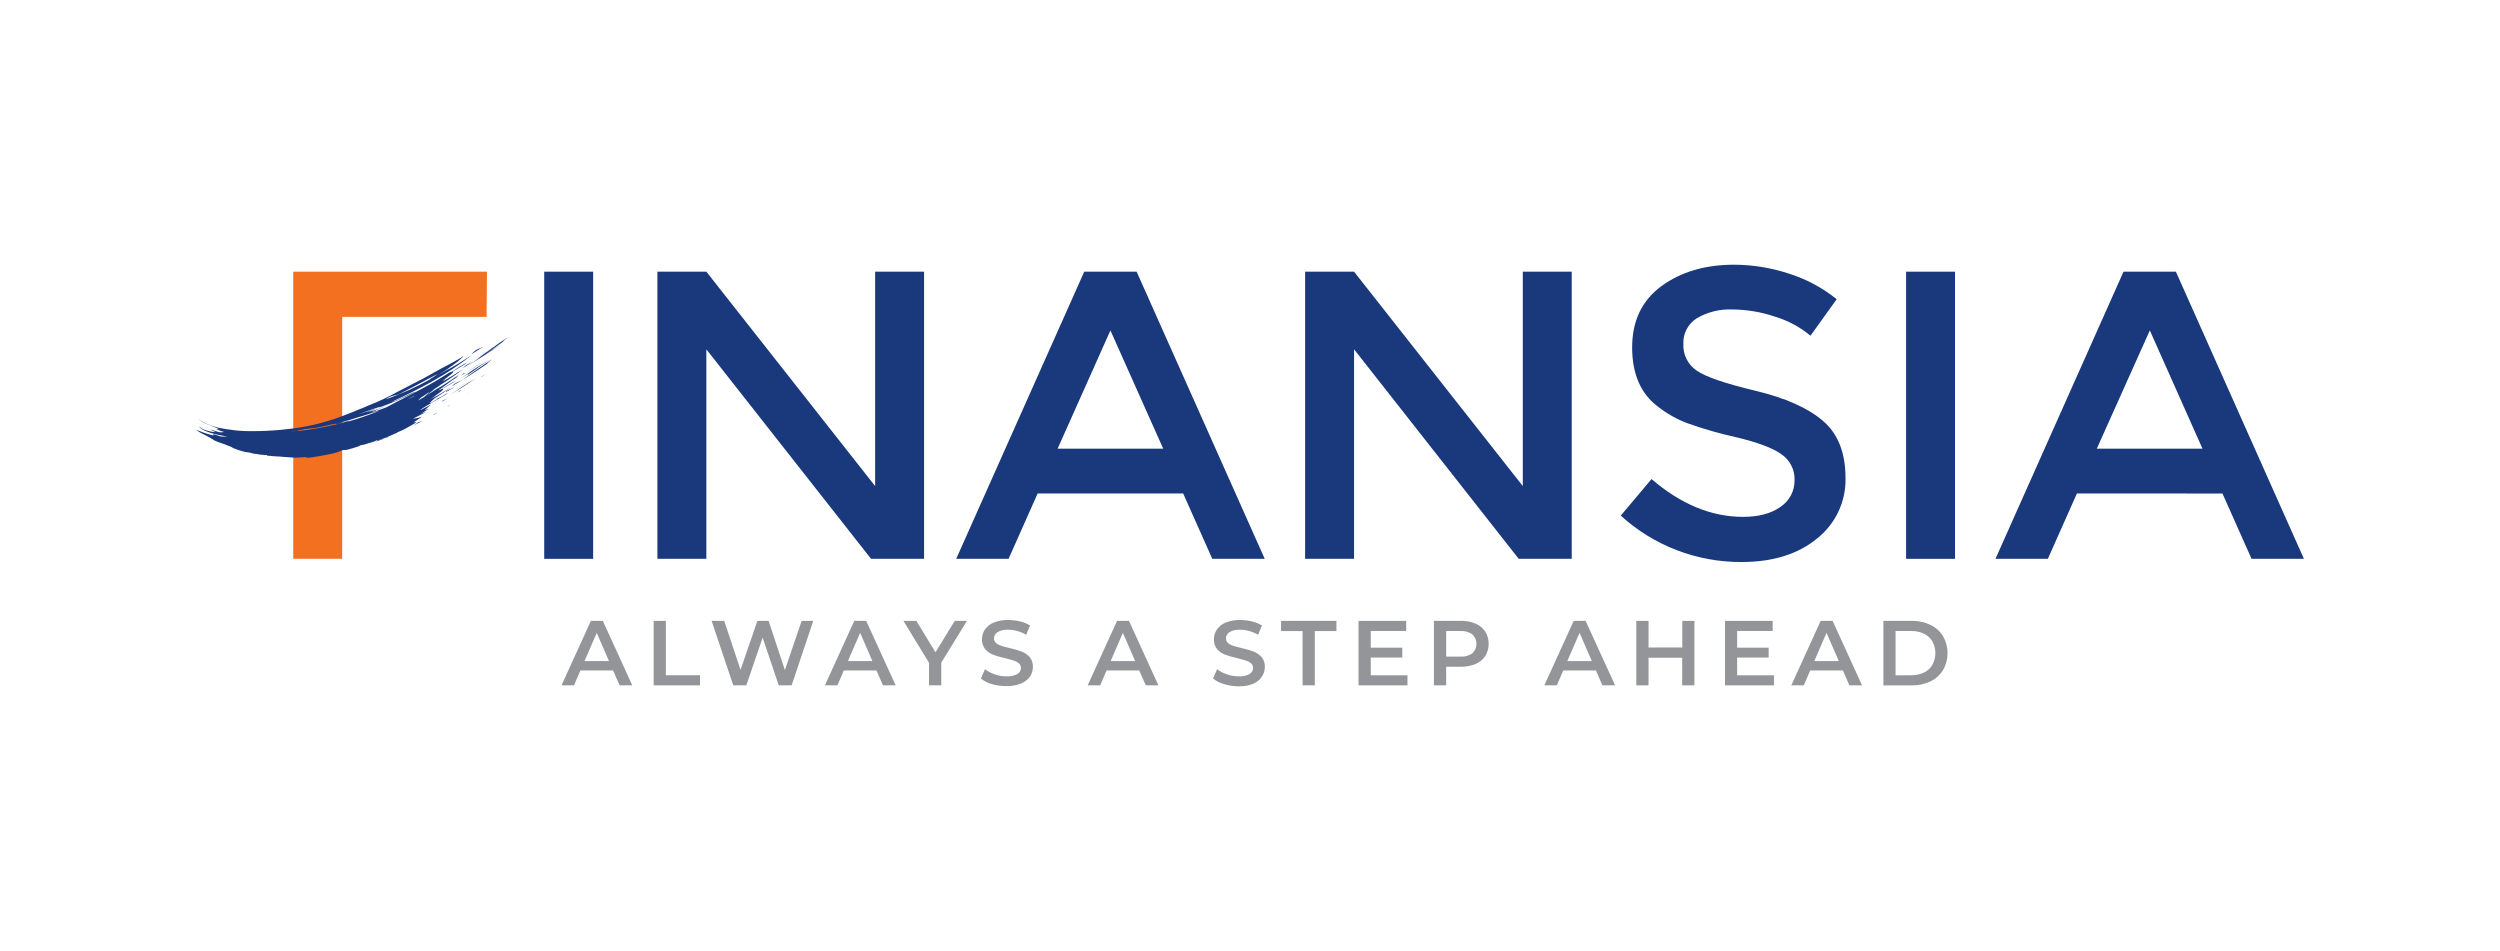 <svg width="255" height="97" viewBox="0 0 255 97" fill="none" xmlns="http://www.w3.org/2000/svg">
<rect width="255" height="97" fill="white"/>
<g clip-path="url(#clip0_5048_15935)">
<path d="M34.903 32.318V57.001H29.91V27.711H49.672L49.63 32.318H34.903Z" fill="#F37021"/>
<path d="M55.51 27.711H60.502V57.001H55.51V27.711Z" fill="#1A397D"/>
<path d="M89.263 27.711H94.255V57.001H88.847L72.047 35.63V57.001H67.055V27.711H72.047L89.263 49.579V27.711Z" fill="#1A397D"/>
<path d="M105.841 50.331L102.875 57.001H97.533L110.593 27.711H115.935L129.002 57.001H123.652L120.682 50.331H105.841ZM118.647 45.765L113.264 33.703L107.876 45.765H118.647Z" fill="#1A397D"/>
<path d="M155.325 27.711H160.317V57.001H154.909L138.114 35.63V57.001H133.121V27.711H138.114L155.325 49.579V27.711Z" fill="#1A397D"/>
<path d="M176.676 31.566C175.424 31.515 174.184 31.82 173.102 32.445C172.649 32.724 172.281 33.118 172.035 33.586C171.789 34.053 171.675 34.578 171.705 35.104C171.679 35.639 171.795 36.171 172.04 36.649C172.285 37.126 172.651 37.533 173.102 37.829C174.034 38.456 176.02 39.133 179.06 39.859C182.1 40.585 184.39 41.605 185.929 42.917C187.468 44.229 188.239 46.164 188.242 48.72C188.277 49.908 188.031 51.088 187.526 52.167C187.021 53.246 186.269 54.195 185.33 54.938C183.388 56.527 180.831 57.323 177.658 57.326C173.086 57.352 168.674 55.659 165.318 52.591L168.455 48.864C171.451 51.434 174.56 52.719 177.783 52.719C179.394 52.719 180.674 52.376 181.623 51.691C182.07 51.39 182.434 50.984 182.682 50.509C182.929 50.034 183.053 49.505 183.042 48.971C183.062 48.45 182.948 47.933 182.71 47.469C182.472 47.004 182.118 46.607 181.681 46.316C180.791 45.685 179.257 45.113 177.08 44.598C175.398 44.226 173.742 43.75 172.121 43.172C171.033 42.764 170.017 42.191 169.108 41.474C167.358 40.165 166.482 38.155 166.479 35.446C166.476 32.736 167.473 30.648 169.47 29.182C171.465 27.727 173.93 27 176.868 27C178.786 27.005 180.691 27.316 182.509 27.921C184.27 28.481 185.91 29.362 187.343 30.518L184.668 34.245C183.625 33.372 182.413 32.717 181.107 32.318C179.682 31.828 178.185 31.574 176.676 31.566Z" fill="#1A397D"/>
<path d="M194.42 27.711H199.412V57.001H194.42V27.711Z" fill="#1A397D"/>
<path d="M211.847 50.331L208.881 57.001H203.539L216.598 27.711H221.94L235 57.001H229.658L226.692 50.339L211.847 50.331ZM224.653 45.765L219.282 33.703L213.873 45.765H224.653Z" fill="#1A397D"/>
<path d="M52.963 33.662L53.354 33.37C53.229 33.452 53.1 33.576 52.963 33.662Z" fill="#1A397D"/>
<path d="M47.541 38.014C48.194 37.603 48.835 37.192 49.451 36.806C48.827 37.163 48.178 37.582 47.541 38.014Z" fill="#1A397D"/>
<path d="M48.261 37.796L47.891 38.051C47.794 38.12 47.71 38.205 47.641 38.302C48.136 37.956 48.627 37.595 49.109 37.237C49.384 37.056 49.663 36.876 49.942 36.687C49.675 36.843 49.405 37.003 49.134 37.172C48.864 37.34 48.585 37.517 48.302 37.697C48.02 37.878 47.886 37.998 47.666 38.141C47.445 38.285 47.25 38.437 47.029 38.581C47.458 38.322 47.874 38.063 48.261 37.796Z" fill="#1A397D"/>
<path d="M45.656 40.636L45.078 40.903C45.078 40.903 45.128 40.924 45.078 40.961L45.656 40.636Z" fill="#1A397D"/>
<path d="M46.664 40.044L47.08 39.798C47.021 39.825 46.958 39.843 46.893 39.851C46.814 39.917 46.743 39.983 46.664 40.044Z" fill="#1A397D"/>
<path d="M49.031 38.507L49.655 38.051L49.123 38.409C49.088 38.437 49.057 38.471 49.031 38.507Z" fill="#1A397D"/>
<path d="M49.751 36.9C48.952 37.484 48.058 38.1 47.18 38.729C46.855 38.947 46.502 38.967 46.09 39.391C47.28 38.696 48.495 37.944 49.676 37.106C49.73 36.999 50.059 36.802 50.192 36.658C49.684 36.974 49.273 37.249 48.79 37.595L49.751 36.9Z" fill="#1A397D"/>
<path d="M51.523 35.787C51.403 35.863 51.288 35.947 51.178 36.037L51.523 35.787Z" fill="#1A397D"/>
<path d="M46.377 39.782C46.951 39.42 47.517 39.062 48.066 38.742C47.513 39.05 46.939 39.412 46.377 39.782Z" fill="#1A397D"/>
<path d="M39.275 44.696C38.992 44.783 38.755 44.848 38.514 44.906C38.452 44.957 38.385 45.002 38.314 45.038C38.131 45.095 37.952 45.161 37.781 45.222C38.106 45.116 38.422 45.017 38.734 44.906L39.196 44.733L39.653 44.557L39.483 44.577C39.404 44.635 39.312 44.672 39.275 44.696Z" fill="#1A397D"/>
<path d="M41.772 43.608L41.218 43.87C41.031 43.961 40.844 44.039 40.682 44.121C41.098 43.936 41.514 43.739 41.905 43.546L42.504 43.238C42.708 43.139 42.92 43.028 43.103 42.925C42.96 42.984 42.813 43.031 42.662 43.065C42.39 43.283 42.091 43.465 41.772 43.608Z" fill="#1A397D"/>
<path d="M47.041 39.51L46.48 39.892C46.293 40.02 46.105 40.147 45.914 40.27C46.788 39.744 47.641 39.202 48.485 38.627L47.77 39.037L47.041 39.51Z" fill="#1A397D"/>
<path d="M44.206 42.321L44.701 42.046C44.53 42.12 44.36 42.194 44.193 42.276C44.202 42.288 44.235 42.292 44.206 42.321Z" fill="#1A397D"/>
<path d="M45.59 41.532C45.709 41.466 45.83 41.396 45.952 41.322C45.902 41.35 45.849 41.371 45.794 41.384C45.729 41.438 45.661 41.487 45.59 41.532Z" fill="#1A397D"/>
<path d="M47.688 40.217L48.237 39.827L47.771 40.151C47.74 40.169 47.712 40.191 47.688 40.217Z" fill="#1A397D"/>
<path d="M48.082 36.132L49.33 35.351C48.96 35.561 48.585 35.553 48.082 36.132Z" fill="#1A397D"/>
<path d="M50.438 35.351L51.353 34.669C51.045 34.903 50.721 35.137 50.392 35.38C49.747 35.75 49.086 36.181 48.437 36.613C49.094 36.202 49.739 35.77 50.367 35.38C49.743 35.836 49.094 36.3 48.449 36.777C48.083 37.032 47.684 37.061 47.201 37.55C47.825 37.172 48.449 36.781 49.086 36.374L48.557 36.744C48.325 36.904 48.096 37.069 47.863 37.225C48.936 36.554 49.991 35.869 51.029 35.17C50.737 35.334 50.442 35.511 50.147 35.696L49.548 36.074C50.122 35.696 50.692 35.306 51.249 34.899C51.312 34.772 51.665 34.545 51.836 34.377C51.332 34.706 50.904 34.993 50.442 35.33L50.438 35.351ZM50.438 35.351H50.463L50.284 35.478L50.438 35.351Z" fill="#1A397D"/>
<path d="M45.52 39.97L46.381 39.477L45.753 39.769C45.341 39.97 45.553 39.929 45.52 39.97Z" fill="#1A397D"/>
<path d="M47.043 38.302L47.484 38.035C47.42 38.062 47.353 38.08 47.284 38.088C47.208 38.164 47.127 38.235 47.043 38.302Z" fill="#1A397D"/>
<path d="M43.943 41.121C44.48 40.825 45.008 40.525 45.52 40.217L45.732 40.053C45.474 40.184 45.216 40.34 44.958 40.501L44.584 40.665C44.53 40.727 44.584 40.702 44.663 40.665C44.417 40.817 44.172 40.969 43.926 41.109C43.881 41.109 43.843 41.129 43.839 41.109C43.98 40.944 44.136 40.791 44.305 40.653C44.937 40.262 45.553 39.831 46.123 39.42C45.378 39.905 44.629 40.361 43.847 40.755C43.993 40.681 44.155 40.575 44.317 40.472L44.064 40.616C44.222 40.521 44.38 40.426 44.534 40.324L44.455 40.369C44.284 40.472 44.122 40.57 43.972 40.673L43.931 40.698C44.064 40.607 44.197 40.517 44.346 40.41C44.417 40.361 44.434 40.34 44.421 40.34L44.796 40.077C44.931 39.992 45.055 39.891 45.166 39.777C45.224 39.711 45.224 39.679 45.187 39.675C45.16 39.669 45.131 39.669 45.104 39.675C45.486 39.461 45.869 39.239 46.244 39.013L46.472 38.836C45.986 39.091 45.495 39.407 45.008 39.707C44.915 39.74 44.826 39.783 44.742 39.835H44.717L44.821 39.74C45.266 39.428 45.703 39.111 46.127 38.779L46.585 38.499C46.668 38.437 46.743 38.376 46.822 38.31C46.681 38.384 46.539 38.47 46.406 38.553C46.572 38.417 46.743 38.285 46.905 38.142C46.108 38.721 45.282 39.26 44.43 39.757C44.588 39.662 44.763 39.531 44.937 39.407C44.654 39.596 44.38 39.777 44.105 39.958L43.248 40.505L42.662 40.85C42.75 40.733 42.853 40.628 42.969 40.538L43.036 40.496C43.2 40.395 43.358 40.285 43.51 40.168L43.552 40.139L43.86 39.95C43.641 40.123 43.435 40.313 43.244 40.517C43.633 40.253 44.002 39.964 44.351 39.65C44.546 39.522 44.767 39.387 44.962 39.239C45.76 38.74 46.53 38.201 47.271 37.624C46.581 38.068 45.89 38.503 45.191 38.902C45.366 38.733 45.457 38.635 45.407 38.672C45.295 38.746 45.187 38.824 45.083 38.898L45.228 38.77C45.412 38.643 45.595 38.511 45.773 38.359C45.924 38.257 46.063 38.14 46.19 38.01C46.252 37.932 46.252 37.895 46.19 37.887C46.606 37.648 47.022 37.41 47.396 37.163L47.654 36.958C47.142 37.229 46.631 37.566 46.119 37.895C45.97 37.934 45.83 37.998 45.703 38.084C45.47 38.232 45.241 38.38 45.012 38.52L44.33 38.931C43.872 39.19 43.427 39.444 42.978 39.679L42.645 39.859L42.308 40.032C42.083 40.147 41.863 40.27 41.642 40.381C41.422 40.492 41.197 40.607 40.972 40.727L40.303 41.072C40.099 41.195 39.887 41.298 39.674 41.409L39.416 41.54L39.154 41.643C38.921 41.725 38.693 41.82 38.46 41.894C38.227 41.968 37.998 42.046 37.769 42.116C38.064 41.972 38.376 41.836 38.697 41.705C39.017 41.573 39.342 41.417 39.674 41.294L39.025 41.544C38.809 41.631 38.609 41.717 38.372 41.795C38.074 41.894 37.768 41.97 37.457 42.021C37.837 41.909 38.21 41.772 38.572 41.61C38.202 41.733 37.831 41.861 37.457 41.98L36.891 42.148C36.704 42.206 36.517 42.264 36.321 42.313C36.533 42.26 36.737 42.185 36.949 42.111L37.586 41.89C37.798 41.812 38.002 41.733 38.218 41.664L38.539 41.561L38.851 41.466C38.759 41.516 38.668 41.565 38.572 41.61C39.891 41.141 41.177 40.583 42.42 39.942C42.222 39.996 42.03 40.069 41.846 40.159C41.742 40.205 41.638 40.258 41.534 40.312L41.21 40.468C40.993 40.575 40.794 40.685 40.556 40.784C40.351 40.872 40.14 40.946 39.924 41.006C41.297 40.369 42.732 39.666 44.134 38.873C45.535 38.086 46.875 37.195 48.141 36.21C47.225 36.806 46.306 37.385 45.345 37.887C45.524 37.792 45.724 37.657 45.919 37.525C45.599 37.718 45.287 37.911 44.971 38.096L44.684 38.257C45.309 37.876 45.914 37.465 46.497 37.024C46.691 36.885 46.874 36.731 47.042 36.563C47.113 36.481 47.309 36.337 47.263 36.325C47.045 36.475 46.819 36.612 46.585 36.736C46.331 36.9 46.027 37.032 45.778 37.184C45.528 37.336 45.162 37.488 44.916 37.636C44.421 37.92 43.935 38.195 43.444 38.458L43.082 38.655L42.716 38.84C42.474 38.968 42.233 39.099 41.988 39.218L41.264 39.596C41.018 39.716 40.777 39.843 40.532 39.97C40.286 40.098 40.078 40.221 39.849 40.34C39.62 40.459 39.387 40.579 39.15 40.685L38.447 41.006L37.731 41.302C37.457 41.396 37.12 41.586 36.82 41.684C36.666 41.733 36.483 41.82 36.359 41.865C36.234 41.91 36.067 41.988 35.992 42.021C35.785 42.111 35.63 42.148 35.422 42.243C35.215 42.338 34.952 42.411 34.736 42.502C34.32 42.679 33.904 42.79 33.43 42.946C32.515 43.228 31.581 43.444 30.634 43.591C28.786 43.885 26.914 44.011 25.042 43.969C24.809 43.969 24.576 43.94 24.348 43.928C24.119 43.916 23.89 43.887 23.665 43.85C23.226 43.804 22.79 43.734 22.359 43.64C21.568 43.479 20.819 43.156 20.162 42.691C20.47 42.941 20.816 43.144 21.186 43.291C21.602 43.468 22.018 43.608 22.292 43.747L22.08 43.768C22.336 43.901 22.607 44.003 22.887 44.072C22.77 44.079 22.652 44.056 22.546 44.006L22.779 44.088C22.642 44.088 22.496 44.088 22.363 44.088C22.034 43.973 21.668 43.899 21.406 43.772C21.591 43.903 21.794 44.007 22.009 44.08C21.775 44.077 21.542 44.04 21.319 43.969C20.416 43.788 20.287 43.373 20.337 43.525C20.387 43.677 20.799 43.936 21.356 44.113C21.956 44.299 22.569 44.437 23.191 44.524C22.978 44.54 22.764 44.54 22.55 44.524H22.509C22.043 44.368 21.702 44.22 21.747 44.359C21.755 44.38 21.767 44.4 21.781 44.417L21.589 44.376C21.046 44.231 20.515 44.047 20 43.825C20.204 44.001 20.433 44.148 20.678 44.261C20.99 44.388 21.306 44.61 21.622 44.766C21.76 44.876 21.914 44.962 22.08 45.021C22.344 45.129 22.614 45.224 22.887 45.305C23.079 45.391 23.303 45.481 23.582 45.58C23.677 45.644 23.777 45.699 23.882 45.745C24.231 45.885 24.589 46 24.955 46.09C25.297 46.124 25.634 46.193 25.962 46.295H26.058C26.119 46.298 26.18 46.305 26.241 46.316C26.456 46.372 26.679 46.398 26.902 46.394C26.902 46.394 26.902 46.394 26.873 46.419C26.992 46.425 27.112 46.425 27.231 46.419C27.232 46.431 27.235 46.442 27.241 46.453C27.247 46.463 27.254 46.473 27.264 46.48C27.435 46.48 27.609 46.509 27.788 46.525C27.967 46.542 28.138 46.554 28.312 46.558H28.433C29.169 46.64 29.523 46.632 30.047 46.681C30.285 46.681 30.859 46.653 31.008 46.636C31.083 46.595 31.375 46.69 31.424 46.698L32.007 46.616C32.202 46.591 32.394 46.55 32.585 46.521C32.776 46.48 33.001 46.451 33.201 46.406L33.85 46.275C34.051 46.234 34.25 46.18 34.445 46.114C34.589 46.07 34.728 46.013 34.861 45.942L34.977 45.905C35.117 45.908 35.256 45.9 35.393 45.88C35.61 45.819 35.809 45.765 36.042 45.699L36.675 45.494C36.678 45.489 36.68 45.483 36.68 45.477C36.68 45.471 36.678 45.466 36.675 45.461H36.737C36.737 45.461 36.737 45.436 36.737 45.428L37.228 45.325L37.503 45.235L37.731 45.169L38.21 45.017C38.284 44.981 38.356 44.942 38.426 44.898C38.483 44.908 38.541 44.908 38.597 44.898L38.959 44.779C39.283 44.672 39.866 44.434 40.465 44.158C40.492 44.129 40.524 44.105 40.561 44.088C40.731 44.01 40.898 43.936 41.06 43.87C41.334 43.731 41.596 43.595 41.825 43.459L42.383 43.139C42.524 43.04 42.383 43.048 42.196 43.077L42.803 42.666C43.348 42.305 42.882 42.666 42.129 42.699L42.254 42.642L42.907 42.309C43.123 42.202 43.323 42.083 43.556 41.968C43.41 42.036 43.258 42.092 43.103 42.136C42.795 42.309 42.508 42.461 42.125 42.699L42.366 42.555C42.761 42.336 43.143 42.094 43.51 41.832L43.56 41.799L43.814 41.659C43.657 41.724 43.496 41.778 43.331 41.82C43.357 41.787 43.386 41.756 43.419 41.729C43.589 41.623 43.764 41.52 43.935 41.405L43.86 41.45C43.707 41.54 43.569 41.631 43.444 41.721C43.593 41.577 43.806 41.417 43.964 41.261L42.969 41.795H42.936H42.878C43.236 41.549 43.607 41.322 43.989 41.113C44.317 40.973 44.093 41.068 43.943 41.121ZM40.124 40.361L40.461 40.279C40.57 40.252 40.676 40.213 40.777 40.163C41.921 39.588 43.074 38.992 44.105 38.392L43.489 38.746L43.173 38.918L42.861 39.087L43.747 38.61L44.65 38.146C44.485 38.278 44.312 38.398 44.13 38.507L43.785 38.696C43.785 38.696 43.976 38.643 43.976 38.639C42.502 39.468 40.956 40.168 39.358 40.731C39.583 40.553 39.844 40.427 40.124 40.361ZM42.062 40.468L42.383 40.344C42.108 40.48 41.83 40.611 41.551 40.755L42.062 40.468ZM30.268 43.924L30.501 43.879C30.561 43.852 30.627 43.842 30.692 43.85C31.042 43.784 31.37 43.727 31.616 43.706C31.861 43.685 32.078 43.665 32.302 43.628C32.527 43.591 32.747 43.542 32.964 43.492C33.38 43.402 33.796 43.287 34.212 43.229C34.403 43.197 34.358 43.229 34.266 43.279L34.42 43.242C34.715 43.127 35.015 43.011 35.323 42.925C35.497 42.884 35.668 42.835 35.839 42.785L36.354 42.617L36.554 42.555L36.454 42.588C36.675 42.527 36.87 42.457 37.103 42.391C37.336 42.325 37.519 42.264 37.748 42.185L38.722 41.877L38.472 41.988C37.468 42.395 36.44 42.742 35.393 43.028C35.493 42.975 35.61 42.921 35.734 42.868C35.522 42.942 35.319 42.999 35.09 43.061C34.861 43.123 34.674 43.188 34.445 43.242L34.058 43.39L34.291 43.279C32.979 43.602 31.646 43.834 30.301 43.973C30.373 43.964 30.441 43.939 30.501 43.899L30.289 43.932C30.101 43.965 29.91 43.994 29.727 44.014C29.893 43.969 30.081 43.949 30.268 43.924Z" fill="#1A397D"/>
<path d="M62.532 68.385H59.204L58.547 69.906H57.273L60.269 63.33H61.488L64.492 69.906H63.198L62.532 68.385ZM62.116 67.427L60.868 64.551L59.62 67.427H62.116Z" fill="#939598"/>
<path d="M66.672 63.33H67.92V68.874H71.398V69.906H66.672V63.33Z" fill="#939598"/>
<path d="M82.952 63.33L80.747 69.906H79.432L77.789 65.04L76.124 69.906H74.793L72.584 63.33H73.87L75.534 68.328L77.252 63.33H78.396L80.06 68.356L81.766 63.33H82.952Z" fill="#939598"/>
<path d="M89.399 68.385H86.071L85.414 69.906H84.141L87.136 63.33H88.351L91.359 69.906H90.065L89.399 68.385ZM88.983 67.427L87.735 64.551L86.487 67.427H88.983Z" fill="#939598"/>
<path d="M96.009 67.588V69.906H94.761V67.604L92.148 63.33H93.471L95.418 66.536L97.382 63.33H98.63L96.009 67.588Z" fill="#939598"/>
<path d="M101.187 69.786C100.772 69.674 100.385 69.478 100.051 69.211L100.467 68.261C100.769 68.489 101.108 68.666 101.469 68.783C101.853 68.918 102.257 68.987 102.663 68.989C103.048 69.013 103.431 68.931 103.77 68.75C103.882 68.689 103.975 68.599 104.039 68.49C104.103 68.38 104.137 68.256 104.136 68.13C104.139 68.043 104.122 67.956 104.086 67.875C104.051 67.795 103.999 67.724 103.932 67.665C103.782 67.537 103.607 67.44 103.417 67.382C103.204 67.312 102.921 67.234 102.559 67.144C102.136 67.053 101.719 66.935 101.311 66.79C101 66.672 100.723 66.48 100.504 66.231C100.266 65.941 100.145 65.573 100.163 65.2C100.16 64.847 100.264 64.502 100.463 64.209C100.69 63.891 101.005 63.645 101.37 63.498C101.839 63.313 102.342 63.225 102.847 63.239C103.251 63.239 103.653 63.289 104.045 63.387C104.405 63.468 104.75 63.607 105.064 63.798L104.673 64.748C104.386 64.581 104.078 64.451 103.758 64.361C103.459 64.277 103.149 64.233 102.838 64.23C102.458 64.203 102.079 64.288 101.748 64.476C101.637 64.545 101.546 64.641 101.483 64.755C101.42 64.868 101.388 64.996 101.39 65.126C101.388 65.212 101.406 65.297 101.441 65.376C101.476 65.455 101.529 65.525 101.594 65.582C101.746 65.711 101.923 65.807 102.114 65.865C102.322 65.935 102.609 66.013 102.971 66.1C103.384 66.189 103.79 66.307 104.186 66.453C104.506 66.569 104.791 66.761 105.018 67.012C105.255 67.297 105.375 67.659 105.355 68.027C105.359 68.378 105.254 68.722 105.056 69.013C104.828 69.329 104.513 69.573 104.149 69.716C103.677 69.904 103.172 69.994 102.663 69.979C102.164 69.987 101.667 69.921 101.187 69.786Z" fill="#939598"/>
<path d="M116.2 68.385H112.872L112.219 69.906H110.941L113.937 63.33H115.156L118.16 69.906H116.87L116.2 68.385ZM115.784 67.427L114.536 64.551L113.288 67.427H115.784Z" fill="#939598"/>
<path d="M124.866 69.786C124.451 69.675 124.064 69.479 123.73 69.211L124.147 68.262C124.448 68.491 124.787 68.667 125.149 68.784C125.533 68.918 125.936 68.987 126.343 68.989C126.727 69.014 127.111 68.931 127.45 68.751C127.561 68.689 127.654 68.599 127.719 68.49C127.783 68.381 127.817 68.257 127.816 68.13C127.818 68.043 127.801 67.956 127.766 67.876C127.731 67.796 127.678 67.724 127.612 67.666C127.462 67.537 127.286 67.44 127.096 67.382C126.884 67.312 126.601 67.234 126.239 67.144C125.816 67.053 125.399 66.935 124.991 66.79C124.671 66.675 124.385 66.483 124.159 66.231C123.922 65.94 123.802 65.573 123.822 65.2C123.819 64.848 123.923 64.502 124.122 64.21C124.349 63.893 124.662 63.647 125.024 63.498C125.495 63.314 125.999 63.226 126.505 63.24C126.91 63.24 127.312 63.289 127.704 63.388C128.063 63.468 128.406 63.607 128.719 63.799L128.332 64.748C128.044 64.582 127.737 64.452 127.417 64.362C127.117 64.277 126.808 64.233 126.497 64.23C126.117 64.203 125.737 64.289 125.407 64.477C125.296 64.545 125.205 64.641 125.142 64.755C125.079 64.869 125.047 64.996 125.049 65.126C125.046 65.212 125.063 65.298 125.098 65.377C125.133 65.456 125.186 65.526 125.253 65.582C125.405 65.711 125.582 65.808 125.773 65.866C125.981 65.936 126.268 66.014 126.63 66.1C127.043 66.19 127.449 66.308 127.845 66.453C128.164 66.571 128.45 66.762 128.677 67.012C128.914 67.297 129.034 67.659 129.014 68.028C129.017 68.379 128.913 68.722 128.715 69.014C128.499 69.335 128.194 69.587 127.837 69.741C127.367 69.93 126.862 70.019 126.356 70.004C125.851 70.005 125.349 69.932 124.866 69.786Z" fill="#939598"/>
<path d="M132.859 64.366H130.666V63.33H136.316V64.366H134.111V69.906H132.863L132.859 64.366Z" fill="#939598"/>
<path d="M143.563 68.882V69.906H138.57V63.33H143.43V64.358H139.818V66.063H143.034V67.07H139.818V68.882H143.563Z" fill="#939598"/>
<path d="M150.516 63.613C150.921 63.783 151.264 64.07 151.502 64.435C151.734 64.805 151.853 65.233 151.843 65.668C151.85 66.103 151.732 66.531 151.502 66.901C151.264 67.267 150.921 67.553 150.516 67.723C150.04 67.922 149.526 68.018 149.01 68.007H147.508V69.901H146.26V63.326H148.997C149.518 63.314 150.036 63.412 150.516 63.613ZM150.179 66.638C150.312 66.513 150.417 66.363 150.49 66.197C150.562 66.031 150.599 65.851 150.599 65.67C150.599 65.489 150.562 65.31 150.49 65.144C150.417 64.977 150.312 64.827 150.179 64.703C149.821 64.453 149.388 64.334 148.952 64.365H147.508V66.975H148.972C149.402 67.001 149.827 66.883 150.179 66.638Z" fill="#939598"/>
<path d="M162.78 68.385H159.452L158.795 69.906H157.521L160.517 63.33H161.732L164.74 69.906H163.446L162.78 68.385ZM162.364 67.427L161.116 64.551L159.868 67.427H162.364Z" fill="#939598"/>
<path d="M172.831 63.33V69.906H171.583V67.091H168.15V69.906H166.902V63.33H168.15V66.043H171.595V63.33H172.831Z" fill="#939598"/>
<path d="M180.944 68.882V69.906H175.951V63.33H180.81V64.358H177.187V66.063H180.403V67.07H177.187V68.882H180.944Z" fill="#939598"/>
<path d="M187.972 68.385H184.643L183.986 69.906H182.713L185.708 63.33H186.927L189.931 69.906H188.637L187.972 68.385ZM187.556 67.427L186.307 64.551L185.059 67.427H187.556Z" fill="#939598"/>
<path d="M192.107 63.33H195.02C195.675 63.318 196.323 63.459 196.913 63.741C197.444 63.996 197.889 64.397 198.194 64.896C198.494 65.422 198.652 66.016 198.652 66.62C198.652 67.224 198.494 67.817 198.194 68.344C197.889 68.843 197.444 69.244 196.913 69.499C196.323 69.78 195.675 69.92 195.02 69.909H192.107V63.33ZM194.961 68.874C195.407 68.882 195.849 68.788 196.251 68.599C196.611 68.425 196.909 68.148 197.108 67.805C197.305 67.44 197.408 67.032 197.408 66.618C197.408 66.204 197.305 65.796 197.108 65.43C196.908 65.089 196.61 64.814 196.251 64.641C195.849 64.45 195.407 64.355 194.961 64.365H193.347V68.886L194.961 68.874Z" fill="#939598"/>
</g>
<defs>
<clipPath id="clip0_5048_15935">
<rect width="215" height="43" fill="white" transform="translate(20 27)"/>
</clipPath>
</defs>
</svg>
